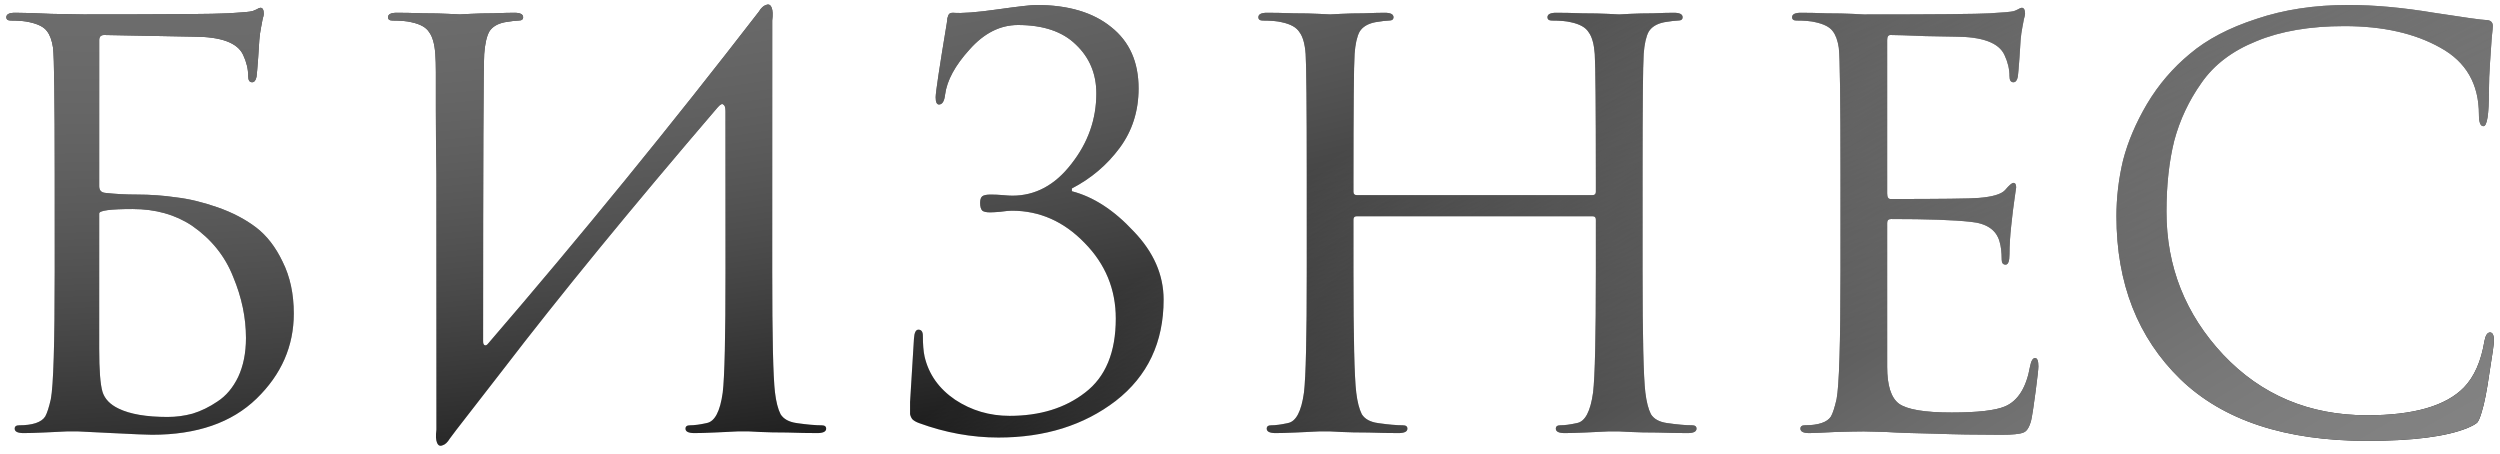 <?xml version="1.0" encoding="UTF-8"?> <svg xmlns="http://www.w3.org/2000/svg" width="226" height="41" viewBox="0 0 226 41" fill="none"><path d="M9.42 3.164C9.118 3.164 8.967 3.315 8.967 3.617V16.835C8.967 17.204 9.151 17.405 9.52 17.438C10.425 17.539 11.38 17.589 12.385 17.589C13.591 17.589 14.764 17.673 15.903 17.84C17.076 17.974 18.332 18.276 19.673 18.745C21.013 19.214 22.169 19.817 23.141 20.554C24.112 21.292 24.916 22.33 25.553 23.671C26.223 25.011 26.558 26.569 26.558 28.345C26.558 31.293 25.436 33.857 23.191 36.035C20.946 38.213 17.796 39.302 13.742 39.302C13.306 39.302 12.1 39.251 10.123 39.151C8.146 39.05 7.124 39 7.057 39C7.024 39 6.689 39 6.052 39C5.449 39.033 4.745 39.067 3.941 39.1C3.171 39.134 2.567 39.151 2.132 39.151C1.596 39.151 1.328 39.017 1.328 38.749C1.328 38.548 1.462 38.447 1.73 38.447C2.333 38.447 2.835 38.38 3.238 38.246C3.64 38.112 3.924 37.911 4.092 37.643C4.259 37.341 4.427 36.822 4.595 36.085C4.829 34.879 4.946 31.042 4.946 24.575V15.729C4.946 8.994 4.896 5.191 4.796 4.32C4.695 3.65 4.511 3.148 4.243 2.812C3.975 2.444 3.455 2.176 2.685 2.008C2.283 1.908 1.713 1.857 0.976 1.857C0.708 1.857 0.574 1.757 0.574 1.556C0.574 1.288 0.842 1.154 1.378 1.154C2.082 1.154 3.171 1.187 4.645 1.254C6.119 1.288 7.091 1.305 7.56 1.305C15.133 1.305 19.488 1.271 20.628 1.204C21.867 1.137 22.605 1.07 22.839 1.003C22.906 0.97 23.023 0.919 23.191 0.852C23.358 0.752 23.476 0.702 23.543 0.702C23.744 0.702 23.844 0.886 23.844 1.254C23.844 1.355 23.811 1.506 23.744 1.707C23.71 1.874 23.66 2.142 23.593 2.511C23.526 2.846 23.476 3.215 23.442 3.617C23.442 3.684 23.409 4.203 23.342 5.175C23.275 6.113 23.224 6.699 23.191 6.934C23.124 7.269 22.99 7.436 22.789 7.436C22.554 7.436 22.437 7.252 22.437 6.884C22.437 6.247 22.286 5.61 21.985 4.974C21.482 3.868 19.991 3.315 17.512 3.315L9.42 3.164ZM8.967 19.298V31.511C8.967 33.455 9.068 34.761 9.269 35.431C9.47 36.068 9.956 36.571 10.726 36.939C11.765 37.442 13.239 37.693 15.149 37.693C15.92 37.693 16.674 37.593 17.411 37.392C18.182 37.157 18.936 36.788 19.673 36.286C20.443 35.783 21.063 35.046 21.532 34.075C22.001 33.069 22.236 31.896 22.236 30.556C22.236 28.713 21.851 26.87 21.08 25.028C20.343 23.151 19.103 21.61 17.361 20.404C15.853 19.398 14.06 18.896 11.983 18.896C9.972 18.896 8.967 19.03 8.967 19.298ZM39.451 38.849V15.729C39.418 13.585 39.401 11.675 39.401 10C39.401 8.291 39.401 7.135 39.401 6.532C39.401 5.895 39.384 5.342 39.351 4.873C39.284 3.968 39.099 3.315 38.798 2.913C38.53 2.477 37.994 2.176 37.19 2.008C36.788 1.908 36.218 1.857 35.481 1.857C35.213 1.857 35.079 1.757 35.079 1.556C35.079 1.288 35.347 1.154 35.883 1.154C36.553 1.154 37.34 1.171 38.245 1.204C39.15 1.204 39.92 1.221 40.557 1.254C41.194 1.288 41.529 1.305 41.562 1.305C41.596 1.305 41.914 1.288 42.517 1.254C43.154 1.221 43.858 1.204 44.628 1.204C45.432 1.171 46.052 1.154 46.488 1.154C47.024 1.154 47.292 1.288 47.292 1.556C47.292 1.757 47.158 1.857 46.89 1.857C46.655 1.857 46.236 1.908 45.633 2.008C44.963 2.142 44.494 2.427 44.226 2.863C43.992 3.298 43.841 3.968 43.774 4.873C43.707 5.945 43.673 14.607 43.673 30.858C43.673 31.059 43.724 31.176 43.824 31.21C43.925 31.243 44.025 31.193 44.126 31.059C52.469 21.375 60.628 11.373 68.602 1.053C68.803 0.718 69.021 0.517 69.256 0.45C69.49 0.35 69.658 0.433 69.758 0.702C69.859 0.936 69.876 1.321 69.809 1.857V15.729V24.575C69.809 30.439 69.892 34.075 70.06 35.482C70.16 36.319 70.328 36.973 70.563 37.442C70.831 37.877 71.317 38.146 72.02 38.246C72.958 38.38 73.712 38.447 74.282 38.447C74.55 38.447 74.684 38.548 74.684 38.749C74.684 39.017 74.416 39.151 73.88 39.151C73.076 39.151 72.171 39.134 71.166 39.1C70.194 39.1 69.373 39.084 68.703 39.05C68.066 39.017 67.731 39 67.698 39C67.664 39 67.329 39 66.693 39C66.089 39.033 65.386 39.067 64.582 39.1C63.811 39.134 63.208 39.151 62.772 39.151C62.236 39.151 61.968 39.017 61.968 38.749C61.968 38.548 62.102 38.447 62.37 38.447C62.772 38.447 63.275 38.38 63.878 38.246C64.615 38.112 65.101 37.191 65.335 35.482C65.503 34.075 65.587 30.439 65.587 24.575V10.05C65.587 9.715 65.52 9.514 65.386 9.447C65.285 9.346 65.118 9.43 64.883 9.698C57.076 18.812 50.592 26.736 45.432 33.471L41.261 38.849L40.658 39.653C40.457 39.989 40.239 40.19 40.004 40.257C39.77 40.357 39.602 40.273 39.502 40.005C39.401 39.771 39.384 39.385 39.451 38.849ZM96.897 17.036V17.288C98.841 17.79 100.7 18.996 102.476 20.906C104.285 22.783 105.19 24.843 105.19 27.088C105.19 30.942 103.749 33.991 100.868 36.236C97.986 38.447 94.451 39.553 90.263 39.553C87.85 39.553 85.454 39.117 83.076 38.246C82.807 38.146 82.606 38.028 82.472 37.894C82.372 37.76 82.305 37.609 82.271 37.442C82.271 37.241 82.271 36.872 82.271 36.336C82.271 36.269 82.389 34.359 82.623 30.607C82.657 30.07 82.791 29.802 83.025 29.802C83.293 29.802 83.427 29.987 83.427 30.355C83.427 31.126 83.478 31.746 83.578 32.215C83.947 33.823 84.868 35.13 86.342 36.135C87.817 37.107 89.459 37.593 91.268 37.593C94.016 37.593 96.294 36.889 98.103 35.482C99.946 34.075 100.868 31.846 100.868 28.797C100.868 26.15 99.93 23.872 98.053 21.962C96.177 20.018 93.982 19.047 91.469 19.047C91.234 19.047 90.883 19.08 90.413 19.147C89.978 19.181 89.676 19.197 89.509 19.197C89.174 19.197 88.939 19.147 88.805 19.047C88.671 18.913 88.604 18.678 88.604 18.343C88.604 18.041 88.671 17.84 88.805 17.74C88.939 17.639 89.191 17.589 89.559 17.589C89.928 17.589 90.296 17.606 90.665 17.639C91.033 17.673 91.318 17.69 91.519 17.69C93.597 17.69 95.373 16.735 96.847 14.825C98.355 12.915 99.109 10.787 99.109 8.442C99.109 6.666 98.489 5.191 97.249 4.019C96.043 2.846 94.3 2.26 92.022 2.26C90.413 2.26 88.956 2.997 87.649 4.471C86.342 5.912 85.605 7.269 85.438 8.542C85.371 9.145 85.186 9.447 84.885 9.447C84.684 9.447 84.583 9.229 84.583 8.793C84.583 8.358 84.918 6.13 85.588 2.109C85.622 1.908 85.639 1.757 85.639 1.656C85.672 1.556 85.706 1.455 85.739 1.355C85.806 1.254 85.857 1.204 85.89 1.204C85.957 1.171 86.041 1.154 86.141 1.154C86.946 1.221 88.286 1.12 90.162 0.852C92.072 0.584 93.245 0.45 93.68 0.45C96.562 0.45 98.824 1.12 100.466 2.461C102.107 3.767 102.928 5.61 102.928 7.989C102.928 10.033 102.359 11.826 101.22 13.367C100.08 14.909 98.639 16.131 96.897 17.036ZM148.488 15.729V24.575C148.488 30.439 148.572 34.075 148.739 35.482C148.84 36.319 149.007 36.973 149.242 37.442C149.51 37.877 149.996 38.146 150.699 38.246C151.638 38.38 152.392 38.447 152.961 38.447C153.229 38.447 153.363 38.548 153.363 38.749C153.363 39.017 153.095 39.151 152.559 39.151C151.755 39.151 150.85 39.134 149.845 39.1C148.873 39.1 148.052 39.084 147.382 39.05C146.746 39.017 146.411 39 146.377 39C146.344 39 146.008 39 145.372 39C144.769 39.033 144.065 39.067 143.261 39.1C142.49 39.134 141.887 39.151 141.451 39.151C140.915 39.151 140.647 39.017 140.647 38.749C140.647 38.548 140.781 38.447 141.049 38.447C141.451 38.447 141.954 38.38 142.557 38.246C143.294 38.112 143.78 37.191 144.015 35.482C144.182 34.075 144.266 30.439 144.266 24.575V19.851C144.266 19.65 144.166 19.549 143.965 19.549H122.654C122.453 19.549 122.352 19.65 122.352 19.851V24.575C122.352 30.439 122.436 34.075 122.604 35.482C122.704 36.319 122.872 36.973 123.106 37.442C123.374 37.877 123.86 38.146 124.564 38.246C125.502 38.38 126.256 38.447 126.826 38.447C127.094 38.447 127.228 38.548 127.228 38.749C127.228 39.017 126.96 39.151 126.424 39.151C125.619 39.151 124.715 39.134 123.71 39.1C122.738 39.1 121.917 39.084 121.247 39.05C120.61 39.017 120.275 39 120.242 39C120.208 39 119.873 39 119.236 39C118.633 39.033 117.93 39.067 117.125 39.1C116.355 39.134 115.752 39.151 115.316 39.151C114.78 39.151 114.512 39.017 114.512 38.749C114.512 38.548 114.646 38.447 114.914 38.447C115.316 38.447 115.819 38.38 116.422 38.246C117.159 38.112 117.645 37.191 117.879 35.482C118.047 34.075 118.131 30.439 118.131 24.575V15.729C118.131 9.564 118.097 5.945 118.03 4.873C117.963 3.968 117.779 3.315 117.477 2.913C117.209 2.477 116.673 2.176 115.869 2.008C115.467 1.908 114.897 1.857 114.16 1.857C113.892 1.857 113.758 1.757 113.758 1.556C113.758 1.288 114.026 1.154 114.562 1.154C115.232 1.154 116.02 1.171 116.924 1.204C117.829 1.204 118.6 1.221 119.236 1.254C119.873 1.288 120.208 1.305 120.242 1.305C120.275 1.305 120.593 1.288 121.197 1.254C121.833 1.221 122.537 1.204 123.307 1.204C124.112 1.171 124.731 1.154 125.167 1.154C125.703 1.154 125.971 1.288 125.971 1.556C125.971 1.757 125.837 1.857 125.569 1.857C125.335 1.857 124.916 1.908 124.313 2.008C123.643 2.142 123.173 2.427 122.905 2.863C122.671 3.298 122.52 3.968 122.453 4.873C122.386 5.945 122.352 9.748 122.352 16.282V17.338C122.352 17.539 122.453 17.639 122.654 17.639H143.965C144.166 17.639 144.266 17.539 144.266 17.338V16.282C144.266 9.748 144.233 5.945 144.166 4.873C144.099 3.968 143.914 3.315 143.613 2.913C143.345 2.477 142.809 2.176 142.004 2.008C141.602 1.908 141.033 1.857 140.295 1.857C140.027 1.857 139.893 1.757 139.893 1.556C139.893 1.288 140.161 1.154 140.698 1.154C141.368 1.154 142.155 1.171 143.06 1.204C143.965 1.204 144.735 1.221 145.372 1.254C146.008 1.288 146.344 1.305 146.377 1.305C146.411 1.305 146.729 1.288 147.332 1.254C147.969 1.221 148.672 1.204 149.443 1.204C150.247 1.171 150.867 1.154 151.303 1.154C151.839 1.154 152.107 1.288 152.107 1.556C152.107 1.757 151.973 1.857 151.705 1.857C151.47 1.857 151.051 1.908 150.448 2.008C149.778 2.142 149.309 2.427 149.041 2.863C148.806 3.298 148.655 3.968 148.588 4.873C148.521 5.945 148.488 9.564 148.488 15.729ZM170.601 3.617V17.488C170.601 17.824 170.701 17.991 170.902 17.991C175.459 17.991 178.123 17.958 178.894 17.891C180.133 17.79 180.921 17.555 181.256 17.187C181.624 16.751 181.876 16.534 182.01 16.534C182.177 16.534 182.261 16.668 182.261 16.936L182.11 17.991C182.01 18.661 181.909 19.482 181.809 20.454C181.708 21.392 181.658 22.23 181.658 22.967C181.658 23.604 181.541 23.922 181.306 23.922C181.072 23.922 180.954 23.771 180.954 23.47C180.954 22.799 180.887 22.247 180.753 21.811C180.452 20.772 179.58 20.186 178.14 20.052C176.632 19.884 174.236 19.8 170.952 19.8C170.718 19.8 170.601 19.918 170.601 20.152V33.17C170.601 34.845 170.952 35.951 171.656 36.487C172.393 37.023 173.985 37.291 176.431 37.291C178.776 37.291 180.385 37.107 181.256 36.738C182.429 36.236 183.182 35.029 183.518 33.12C183.618 32.617 183.769 32.366 183.97 32.366C184.171 32.366 184.271 32.617 184.271 33.12C184.271 33.354 184.188 34.108 184.02 35.381C183.853 36.654 183.719 37.526 183.618 37.995C183.451 38.631 183.216 39 182.914 39.1C182.613 39.234 181.943 39.302 180.904 39.302C178.693 39.302 176.665 39.268 174.822 39.201C172.98 39.167 171.539 39.117 170.5 39.05C169.461 39.017 168.791 39 168.49 39C168.021 39 167.166 39.017 165.926 39.05C164.687 39.117 163.899 39.151 163.564 39.151C163.028 39.151 162.76 39.017 162.76 38.749C162.76 38.548 162.894 38.447 163.162 38.447C163.765 38.447 164.268 38.38 164.67 38.246C165.072 38.112 165.357 37.911 165.524 37.643C165.692 37.341 165.859 36.822 166.027 36.085C166.261 34.879 166.379 31.042 166.379 24.575V15.729C166.379 8.994 166.328 5.191 166.228 4.32C166.127 3.65 165.943 3.148 165.675 2.812C165.407 2.444 164.888 2.176 164.117 2.008C163.715 1.908 163.145 1.857 162.408 1.857C162.14 1.857 162.006 1.757 162.006 1.556C162.006 1.288 162.274 1.154 162.81 1.154C163.48 1.154 164.268 1.171 165.172 1.204C166.077 1.204 166.848 1.221 167.484 1.254C168.121 1.288 168.456 1.305 168.49 1.305C174.99 1.305 178.776 1.271 179.849 1.204C181.088 1.137 181.825 1.07 182.06 1.003C182.161 0.97 182.278 0.919 182.412 0.852C182.579 0.752 182.697 0.702 182.764 0.702C182.965 0.702 183.065 0.886 183.065 1.254C183.065 1.355 183.032 1.506 182.965 1.707C182.931 1.874 182.881 2.142 182.814 2.511C182.747 2.846 182.697 3.215 182.663 3.617C182.663 3.684 182.63 4.203 182.563 5.175C182.496 6.113 182.445 6.699 182.412 6.934C182.345 7.269 182.211 7.436 182.01 7.436C181.775 7.436 181.658 7.252 181.658 6.884C181.658 6.247 181.507 5.61 181.206 4.974C180.703 3.868 179.212 3.315 176.732 3.315C176.699 3.315 175.811 3.298 174.069 3.265C172.36 3.198 171.304 3.164 170.902 3.164C170.701 3.164 170.601 3.315 170.601 3.617ZM213.993 39.854C206.588 39.854 200.959 37.995 197.106 34.276C193.252 30.523 191.326 25.614 191.326 19.549C191.326 17.84 191.527 16.148 191.929 14.473C192.364 12.797 193.085 11.105 194.09 9.397C195.129 7.654 196.419 6.146 197.96 4.873C199.501 3.566 201.512 2.511 203.991 1.707C206.471 0.869 209.235 0.45 212.284 0.45C214.63 0.45 217.21 0.685 220.024 1.154C222.839 1.589 224.397 1.807 224.699 1.807C225.134 1.807 225.352 1.992 225.352 2.36C225.352 2.461 225.318 2.812 225.251 3.416C225.218 3.985 225.168 4.722 225.101 5.627C225.034 6.532 225 7.403 225 8.241C225 10.351 224.833 11.407 224.498 11.407C224.229 11.407 224.095 11.055 224.095 10.351C224.095 7.604 222.939 5.594 220.627 4.32C218.315 3.013 215.417 2.36 211.932 2.36C208.816 2.36 206.169 2.812 203.991 3.717C201.813 4.588 200.155 5.845 199.015 7.487C197.876 9.095 197.055 10.837 196.553 12.714C196.084 14.59 195.849 16.735 195.849 19.147C195.849 24.106 197.558 28.412 200.976 32.064C204.427 35.716 208.766 37.542 213.993 37.542C218.181 37.542 221.097 36.705 222.738 35.029C223.677 34.058 224.296 32.65 224.598 30.808C224.699 30.305 224.866 30.054 225.101 30.054C225.335 30.054 225.452 30.305 225.452 30.808C225.452 31.076 225.318 32.031 225.05 33.672C224.816 35.314 224.581 36.504 224.347 37.241C224.213 37.71 224.079 38.028 223.945 38.196C223.811 38.33 223.509 38.497 223.04 38.698C221.13 39.469 218.114 39.854 213.993 39.854Z" fill="black"></path><path d="M9.42 3.164C9.118 3.164 8.967 3.315 8.967 3.617V16.835C8.967 17.204 9.151 17.405 9.52 17.438C10.425 17.539 11.38 17.589 12.385 17.589C13.591 17.589 14.764 17.673 15.903 17.84C17.076 17.974 18.332 18.276 19.673 18.745C21.013 19.214 22.169 19.817 23.141 20.554C24.112 21.292 24.916 22.33 25.553 23.671C26.223 25.011 26.558 26.569 26.558 28.345C26.558 31.293 25.436 33.857 23.191 36.035C20.946 38.213 17.796 39.302 13.742 39.302C13.306 39.302 12.1 39.251 10.123 39.151C8.146 39.05 7.124 39 7.057 39C7.024 39 6.689 39 6.052 39C5.449 39.033 4.745 39.067 3.941 39.1C3.171 39.134 2.567 39.151 2.132 39.151C1.596 39.151 1.328 39.017 1.328 38.749C1.328 38.548 1.462 38.447 1.73 38.447C2.333 38.447 2.835 38.38 3.238 38.246C3.64 38.112 3.924 37.911 4.092 37.643C4.259 37.341 4.427 36.822 4.595 36.085C4.829 34.879 4.946 31.042 4.946 24.575V15.729C4.946 8.994 4.896 5.191 4.796 4.32C4.695 3.65 4.511 3.148 4.243 2.812C3.975 2.444 3.455 2.176 2.685 2.008C2.283 1.908 1.713 1.857 0.976 1.857C0.708 1.857 0.574 1.757 0.574 1.556C0.574 1.288 0.842 1.154 1.378 1.154C2.082 1.154 3.171 1.187 4.645 1.254C6.119 1.288 7.091 1.305 7.56 1.305C15.133 1.305 19.488 1.271 20.628 1.204C21.867 1.137 22.605 1.07 22.839 1.003C22.906 0.97 23.023 0.919 23.191 0.852C23.358 0.752 23.476 0.702 23.543 0.702C23.744 0.702 23.844 0.886 23.844 1.254C23.844 1.355 23.811 1.506 23.744 1.707C23.71 1.874 23.66 2.142 23.593 2.511C23.526 2.846 23.476 3.215 23.442 3.617C23.442 3.684 23.409 4.203 23.342 5.175C23.275 6.113 23.224 6.699 23.191 6.934C23.124 7.269 22.99 7.436 22.789 7.436C22.554 7.436 22.437 7.252 22.437 6.884C22.437 6.247 22.286 5.61 21.985 4.974C21.482 3.868 19.991 3.315 17.512 3.315L9.42 3.164ZM8.967 19.298V31.511C8.967 33.455 9.068 34.761 9.269 35.431C9.47 36.068 9.956 36.571 10.726 36.939C11.765 37.442 13.239 37.693 15.149 37.693C15.92 37.693 16.674 37.593 17.411 37.392C18.182 37.157 18.936 36.788 19.673 36.286C20.443 35.783 21.063 35.046 21.532 34.075C22.001 33.069 22.236 31.896 22.236 30.556C22.236 28.713 21.851 26.87 21.08 25.028C20.343 23.151 19.103 21.61 17.361 20.404C15.853 19.398 14.06 18.896 11.983 18.896C9.972 18.896 8.967 19.03 8.967 19.298ZM39.451 38.849V15.729C39.418 13.585 39.401 11.675 39.401 10C39.401 8.291 39.401 7.135 39.401 6.532C39.401 5.895 39.384 5.342 39.351 4.873C39.284 3.968 39.099 3.315 38.798 2.913C38.53 2.477 37.994 2.176 37.19 2.008C36.788 1.908 36.218 1.857 35.481 1.857C35.213 1.857 35.079 1.757 35.079 1.556C35.079 1.288 35.347 1.154 35.883 1.154C36.553 1.154 37.34 1.171 38.245 1.204C39.15 1.204 39.92 1.221 40.557 1.254C41.194 1.288 41.529 1.305 41.562 1.305C41.596 1.305 41.914 1.288 42.517 1.254C43.154 1.221 43.858 1.204 44.628 1.204C45.432 1.171 46.052 1.154 46.488 1.154C47.024 1.154 47.292 1.288 47.292 1.556C47.292 1.757 47.158 1.857 46.89 1.857C46.655 1.857 46.236 1.908 45.633 2.008C44.963 2.142 44.494 2.427 44.226 2.863C43.992 3.298 43.841 3.968 43.774 4.873C43.707 5.945 43.673 14.607 43.673 30.858C43.673 31.059 43.724 31.176 43.824 31.21C43.925 31.243 44.025 31.193 44.126 31.059C52.469 21.375 60.628 11.373 68.602 1.053C68.803 0.718 69.021 0.517 69.256 0.45C69.49 0.35 69.658 0.433 69.758 0.702C69.859 0.936 69.876 1.321 69.809 1.857V15.729V24.575C69.809 30.439 69.892 34.075 70.06 35.482C70.16 36.319 70.328 36.973 70.563 37.442C70.831 37.877 71.317 38.146 72.02 38.246C72.958 38.38 73.712 38.447 74.282 38.447C74.55 38.447 74.684 38.548 74.684 38.749C74.684 39.017 74.416 39.151 73.88 39.151C73.076 39.151 72.171 39.134 71.166 39.1C70.194 39.1 69.373 39.084 68.703 39.05C68.066 39.017 67.731 39 67.698 39C67.664 39 67.329 39 66.693 39C66.089 39.033 65.386 39.067 64.582 39.1C63.811 39.134 63.208 39.151 62.772 39.151C62.236 39.151 61.968 39.017 61.968 38.749C61.968 38.548 62.102 38.447 62.37 38.447C62.772 38.447 63.275 38.38 63.878 38.246C64.615 38.112 65.101 37.191 65.335 35.482C65.503 34.075 65.587 30.439 65.587 24.575V10.05C65.587 9.715 65.52 9.514 65.386 9.447C65.285 9.346 65.118 9.43 64.883 9.698C57.076 18.812 50.592 26.736 45.432 33.471L41.261 38.849L40.658 39.653C40.457 39.989 40.239 40.19 40.004 40.257C39.77 40.357 39.602 40.273 39.502 40.005C39.401 39.771 39.384 39.385 39.451 38.849ZM96.897 17.036V17.288C98.841 17.79 100.7 18.996 102.476 20.906C104.285 22.783 105.19 24.843 105.19 27.088C105.19 30.942 103.749 33.991 100.868 36.236C97.986 38.447 94.451 39.553 90.263 39.553C87.85 39.553 85.454 39.117 83.076 38.246C82.807 38.146 82.606 38.028 82.472 37.894C82.372 37.76 82.305 37.609 82.271 37.442C82.271 37.241 82.271 36.872 82.271 36.336C82.271 36.269 82.389 34.359 82.623 30.607C82.657 30.07 82.791 29.802 83.025 29.802C83.293 29.802 83.427 29.987 83.427 30.355C83.427 31.126 83.478 31.746 83.578 32.215C83.947 33.823 84.868 35.13 86.342 36.135C87.817 37.107 89.459 37.593 91.268 37.593C94.016 37.593 96.294 36.889 98.103 35.482C99.946 34.075 100.868 31.846 100.868 28.797C100.868 26.15 99.93 23.872 98.053 21.962C96.177 20.018 93.982 19.047 91.469 19.047C91.234 19.047 90.883 19.08 90.413 19.147C89.978 19.181 89.676 19.197 89.509 19.197C89.174 19.197 88.939 19.147 88.805 19.047C88.671 18.913 88.604 18.678 88.604 18.343C88.604 18.041 88.671 17.84 88.805 17.74C88.939 17.639 89.191 17.589 89.559 17.589C89.928 17.589 90.296 17.606 90.665 17.639C91.033 17.673 91.318 17.69 91.519 17.69C93.597 17.69 95.373 16.735 96.847 14.825C98.355 12.915 99.109 10.787 99.109 8.442C99.109 6.666 98.489 5.191 97.249 4.019C96.043 2.846 94.3 2.26 92.022 2.26C90.413 2.26 88.956 2.997 87.649 4.471C86.342 5.912 85.605 7.269 85.438 8.542C85.371 9.145 85.186 9.447 84.885 9.447C84.684 9.447 84.583 9.229 84.583 8.793C84.583 8.358 84.918 6.13 85.588 2.109C85.622 1.908 85.639 1.757 85.639 1.656C85.672 1.556 85.706 1.455 85.739 1.355C85.806 1.254 85.857 1.204 85.89 1.204C85.957 1.171 86.041 1.154 86.141 1.154C86.946 1.221 88.286 1.12 90.162 0.852C92.072 0.584 93.245 0.45 93.68 0.45C96.562 0.45 98.824 1.12 100.466 2.461C102.107 3.767 102.928 5.61 102.928 7.989C102.928 10.033 102.359 11.826 101.22 13.367C100.08 14.909 98.639 16.131 96.897 17.036ZM148.488 15.729V24.575C148.488 30.439 148.572 34.075 148.739 35.482C148.84 36.319 149.007 36.973 149.242 37.442C149.51 37.877 149.996 38.146 150.699 38.246C151.638 38.38 152.392 38.447 152.961 38.447C153.229 38.447 153.363 38.548 153.363 38.749C153.363 39.017 153.095 39.151 152.559 39.151C151.755 39.151 150.85 39.134 149.845 39.1C148.873 39.1 148.052 39.084 147.382 39.05C146.746 39.017 146.411 39 146.377 39C146.344 39 146.008 39 145.372 39C144.769 39.033 144.065 39.067 143.261 39.1C142.49 39.134 141.887 39.151 141.451 39.151C140.915 39.151 140.647 39.017 140.647 38.749C140.647 38.548 140.781 38.447 141.049 38.447C141.451 38.447 141.954 38.38 142.557 38.246C143.294 38.112 143.78 37.191 144.015 35.482C144.182 34.075 144.266 30.439 144.266 24.575V19.851C144.266 19.65 144.166 19.549 143.965 19.549H122.654C122.453 19.549 122.352 19.65 122.352 19.851V24.575C122.352 30.439 122.436 34.075 122.604 35.482C122.704 36.319 122.872 36.973 123.106 37.442C123.374 37.877 123.86 38.146 124.564 38.246C125.502 38.38 126.256 38.447 126.826 38.447C127.094 38.447 127.228 38.548 127.228 38.749C127.228 39.017 126.96 39.151 126.424 39.151C125.619 39.151 124.715 39.134 123.71 39.1C122.738 39.1 121.917 39.084 121.247 39.05C120.61 39.017 120.275 39 120.242 39C120.208 39 119.873 39 119.236 39C118.633 39.033 117.93 39.067 117.125 39.1C116.355 39.134 115.752 39.151 115.316 39.151C114.78 39.151 114.512 39.017 114.512 38.749C114.512 38.548 114.646 38.447 114.914 38.447C115.316 38.447 115.819 38.38 116.422 38.246C117.159 38.112 117.645 37.191 117.879 35.482C118.047 34.075 118.131 30.439 118.131 24.575V15.729C118.131 9.564 118.097 5.945 118.03 4.873C117.963 3.968 117.779 3.315 117.477 2.913C117.209 2.477 116.673 2.176 115.869 2.008C115.467 1.908 114.897 1.857 114.16 1.857C113.892 1.857 113.758 1.757 113.758 1.556C113.758 1.288 114.026 1.154 114.562 1.154C115.232 1.154 116.02 1.171 116.924 1.204C117.829 1.204 118.6 1.221 119.236 1.254C119.873 1.288 120.208 1.305 120.242 1.305C120.275 1.305 120.593 1.288 121.197 1.254C121.833 1.221 122.537 1.204 123.307 1.204C124.112 1.171 124.731 1.154 125.167 1.154C125.703 1.154 125.971 1.288 125.971 1.556C125.971 1.757 125.837 1.857 125.569 1.857C125.335 1.857 124.916 1.908 124.313 2.008C123.643 2.142 123.173 2.427 122.905 2.863C122.671 3.298 122.52 3.968 122.453 4.873C122.386 5.945 122.352 9.748 122.352 16.282V17.338C122.352 17.539 122.453 17.639 122.654 17.639H143.965C144.166 17.639 144.266 17.539 144.266 17.338V16.282C144.266 9.748 144.233 5.945 144.166 4.873C144.099 3.968 143.914 3.315 143.613 2.913C143.345 2.477 142.809 2.176 142.004 2.008C141.602 1.908 141.033 1.857 140.295 1.857C140.027 1.857 139.893 1.757 139.893 1.556C139.893 1.288 140.161 1.154 140.698 1.154C141.368 1.154 142.155 1.171 143.06 1.204C143.965 1.204 144.735 1.221 145.372 1.254C146.008 1.288 146.344 1.305 146.377 1.305C146.411 1.305 146.729 1.288 147.332 1.254C147.969 1.221 148.672 1.204 149.443 1.204C150.247 1.171 150.867 1.154 151.303 1.154C151.839 1.154 152.107 1.288 152.107 1.556C152.107 1.757 151.973 1.857 151.705 1.857C151.47 1.857 151.051 1.908 150.448 2.008C149.778 2.142 149.309 2.427 149.041 2.863C148.806 3.298 148.655 3.968 148.588 4.873C148.521 5.945 148.488 9.564 148.488 15.729ZM170.601 3.617V17.488C170.601 17.824 170.701 17.991 170.902 17.991C175.459 17.991 178.123 17.958 178.894 17.891C180.133 17.79 180.921 17.555 181.256 17.187C181.624 16.751 181.876 16.534 182.01 16.534C182.177 16.534 182.261 16.668 182.261 16.936L182.11 17.991C182.01 18.661 181.909 19.482 181.809 20.454C181.708 21.392 181.658 22.23 181.658 22.967C181.658 23.604 181.541 23.922 181.306 23.922C181.072 23.922 180.954 23.771 180.954 23.47C180.954 22.799 180.887 22.247 180.753 21.811C180.452 20.772 179.58 20.186 178.14 20.052C176.632 19.884 174.236 19.8 170.952 19.8C170.718 19.8 170.601 19.918 170.601 20.152V33.17C170.601 34.845 170.952 35.951 171.656 36.487C172.393 37.023 173.985 37.291 176.431 37.291C178.776 37.291 180.385 37.107 181.256 36.738C182.429 36.236 183.182 35.029 183.518 33.12C183.618 32.617 183.769 32.366 183.97 32.366C184.171 32.366 184.271 32.617 184.271 33.12C184.271 33.354 184.188 34.108 184.02 35.381C183.853 36.654 183.719 37.526 183.618 37.995C183.451 38.631 183.216 39 182.914 39.1C182.613 39.234 181.943 39.302 180.904 39.302C178.693 39.302 176.665 39.268 174.822 39.201C172.98 39.167 171.539 39.117 170.5 39.05C169.461 39.017 168.791 39 168.49 39C168.021 39 167.166 39.017 165.926 39.05C164.687 39.117 163.899 39.151 163.564 39.151C163.028 39.151 162.76 39.017 162.76 38.749C162.76 38.548 162.894 38.447 163.162 38.447C163.765 38.447 164.268 38.38 164.67 38.246C165.072 38.112 165.357 37.911 165.524 37.643C165.692 37.341 165.859 36.822 166.027 36.085C166.261 34.879 166.379 31.042 166.379 24.575V15.729C166.379 8.994 166.328 5.191 166.228 4.32C166.127 3.65 165.943 3.148 165.675 2.812C165.407 2.444 164.888 2.176 164.117 2.008C163.715 1.908 163.145 1.857 162.408 1.857C162.14 1.857 162.006 1.757 162.006 1.556C162.006 1.288 162.274 1.154 162.81 1.154C163.48 1.154 164.268 1.171 165.172 1.204C166.077 1.204 166.848 1.221 167.484 1.254C168.121 1.288 168.456 1.305 168.49 1.305C174.99 1.305 178.776 1.271 179.849 1.204C181.088 1.137 181.825 1.07 182.06 1.003C182.161 0.97 182.278 0.919 182.412 0.852C182.579 0.752 182.697 0.702 182.764 0.702C182.965 0.702 183.065 0.886 183.065 1.254C183.065 1.355 183.032 1.506 182.965 1.707C182.931 1.874 182.881 2.142 182.814 2.511C182.747 2.846 182.697 3.215 182.663 3.617C182.663 3.684 182.63 4.203 182.563 5.175C182.496 6.113 182.445 6.699 182.412 6.934C182.345 7.269 182.211 7.436 182.01 7.436C181.775 7.436 181.658 7.252 181.658 6.884C181.658 6.247 181.507 5.61 181.206 4.974C180.703 3.868 179.212 3.315 176.732 3.315C176.699 3.315 175.811 3.298 174.069 3.265C172.36 3.198 171.304 3.164 170.902 3.164C170.701 3.164 170.601 3.315 170.601 3.617ZM213.993 39.854C206.588 39.854 200.959 37.995 197.106 34.276C193.252 30.523 191.326 25.614 191.326 19.549C191.326 17.84 191.527 16.148 191.929 14.473C192.364 12.797 193.085 11.105 194.09 9.397C195.129 7.654 196.419 6.146 197.96 4.873C199.501 3.566 201.512 2.511 203.991 1.707C206.471 0.869 209.235 0.45 212.284 0.45C214.63 0.45 217.21 0.685 220.024 1.154C222.839 1.589 224.397 1.807 224.699 1.807C225.134 1.807 225.352 1.992 225.352 2.36C225.352 2.461 225.318 2.812 225.251 3.416C225.218 3.985 225.168 4.722 225.101 5.627C225.034 6.532 225 7.403 225 8.241C225 10.351 224.833 11.407 224.498 11.407C224.229 11.407 224.095 11.055 224.095 10.351C224.095 7.604 222.939 5.594 220.627 4.32C218.315 3.013 215.417 2.36 211.932 2.36C208.816 2.36 206.169 2.812 203.991 3.717C201.813 4.588 200.155 5.845 199.015 7.487C197.876 9.095 197.055 10.837 196.553 12.714C196.084 14.59 195.849 16.735 195.849 19.147C195.849 24.106 197.558 28.412 200.976 32.064C204.427 35.716 208.766 37.542 213.993 37.542C218.181 37.542 221.097 36.705 222.738 35.029C223.677 34.058 224.296 32.65 224.598 30.808C224.699 30.305 224.866 30.054 225.101 30.054C225.335 30.054 225.452 30.305 225.452 30.808C225.452 31.076 225.318 32.031 225.05 33.672C224.816 35.314 224.581 36.504 224.347 37.241C224.213 37.71 224.079 38.028 223.945 38.196C223.811 38.33 223.509 38.497 223.04 38.698C221.13 39.469 218.114 39.854 213.993 39.854Z" fill="url(#paint0_radial_1063_25)"></path><path d="M9.42 3.164C9.118 3.164 8.967 3.315 8.967 3.617V16.835C8.967 17.204 9.151 17.405 9.52 17.438C10.425 17.539 11.38 17.589 12.385 17.589C13.591 17.589 14.764 17.673 15.903 17.84C17.076 17.974 18.332 18.276 19.673 18.745C21.013 19.214 22.169 19.817 23.141 20.554C24.112 21.292 24.916 22.33 25.553 23.671C26.223 25.011 26.558 26.569 26.558 28.345C26.558 31.293 25.436 33.857 23.191 36.035C20.946 38.213 17.796 39.302 13.742 39.302C13.306 39.302 12.1 39.251 10.123 39.151C8.146 39.05 7.124 39 7.057 39C7.024 39 6.689 39 6.052 39C5.449 39.033 4.745 39.067 3.941 39.1C3.171 39.134 2.567 39.151 2.132 39.151C1.596 39.151 1.328 39.017 1.328 38.749C1.328 38.548 1.462 38.447 1.73 38.447C2.333 38.447 2.835 38.38 3.238 38.246C3.64 38.112 3.924 37.911 4.092 37.643C4.259 37.341 4.427 36.822 4.595 36.085C4.829 34.879 4.946 31.042 4.946 24.575V15.729C4.946 8.994 4.896 5.191 4.796 4.32C4.695 3.65 4.511 3.148 4.243 2.812C3.975 2.444 3.455 2.176 2.685 2.008C2.283 1.908 1.713 1.857 0.976 1.857C0.708 1.857 0.574 1.757 0.574 1.556C0.574 1.288 0.842 1.154 1.378 1.154C2.082 1.154 3.171 1.187 4.645 1.254C6.119 1.288 7.091 1.305 7.56 1.305C15.133 1.305 19.488 1.271 20.628 1.204C21.867 1.137 22.605 1.07 22.839 1.003C22.906 0.97 23.023 0.919 23.191 0.852C23.358 0.752 23.476 0.702 23.543 0.702C23.744 0.702 23.844 0.886 23.844 1.254C23.844 1.355 23.811 1.506 23.744 1.707C23.71 1.874 23.66 2.142 23.593 2.511C23.526 2.846 23.476 3.215 23.442 3.617C23.442 3.684 23.409 4.203 23.342 5.175C23.275 6.113 23.224 6.699 23.191 6.934C23.124 7.269 22.99 7.436 22.789 7.436C22.554 7.436 22.437 7.252 22.437 6.884C22.437 6.247 22.286 5.61 21.985 4.974C21.482 3.868 19.991 3.315 17.512 3.315L9.42 3.164ZM8.967 19.298V31.511C8.967 33.455 9.068 34.761 9.269 35.431C9.47 36.068 9.956 36.571 10.726 36.939C11.765 37.442 13.239 37.693 15.149 37.693C15.92 37.693 16.674 37.593 17.411 37.392C18.182 37.157 18.936 36.788 19.673 36.286C20.443 35.783 21.063 35.046 21.532 34.075C22.001 33.069 22.236 31.896 22.236 30.556C22.236 28.713 21.851 26.87 21.08 25.028C20.343 23.151 19.103 21.61 17.361 20.404C15.853 19.398 14.06 18.896 11.983 18.896C9.972 18.896 8.967 19.03 8.967 19.298ZM39.451 38.849V15.729C39.418 13.585 39.401 11.675 39.401 10C39.401 8.291 39.401 7.135 39.401 6.532C39.401 5.895 39.384 5.342 39.351 4.873C39.284 3.968 39.099 3.315 38.798 2.913C38.53 2.477 37.994 2.176 37.19 2.008C36.788 1.908 36.218 1.857 35.481 1.857C35.213 1.857 35.079 1.757 35.079 1.556C35.079 1.288 35.347 1.154 35.883 1.154C36.553 1.154 37.34 1.171 38.245 1.204C39.15 1.204 39.92 1.221 40.557 1.254C41.194 1.288 41.529 1.305 41.562 1.305C41.596 1.305 41.914 1.288 42.517 1.254C43.154 1.221 43.858 1.204 44.628 1.204C45.432 1.171 46.052 1.154 46.488 1.154C47.024 1.154 47.292 1.288 47.292 1.556C47.292 1.757 47.158 1.857 46.89 1.857C46.655 1.857 46.236 1.908 45.633 2.008C44.963 2.142 44.494 2.427 44.226 2.863C43.992 3.298 43.841 3.968 43.774 4.873C43.707 5.945 43.673 14.607 43.673 30.858C43.673 31.059 43.724 31.176 43.824 31.21C43.925 31.243 44.025 31.193 44.126 31.059C52.469 21.375 60.628 11.373 68.602 1.053C68.803 0.718 69.021 0.517 69.256 0.45C69.49 0.35 69.658 0.433 69.758 0.702C69.859 0.936 69.876 1.321 69.809 1.857V15.729V24.575C69.809 30.439 69.892 34.075 70.06 35.482C70.16 36.319 70.328 36.973 70.563 37.442C70.831 37.877 71.317 38.146 72.02 38.246C72.958 38.38 73.712 38.447 74.282 38.447C74.55 38.447 74.684 38.548 74.684 38.749C74.684 39.017 74.416 39.151 73.88 39.151C73.076 39.151 72.171 39.134 71.166 39.1C70.194 39.1 69.373 39.084 68.703 39.05C68.066 39.017 67.731 39 67.698 39C67.664 39 67.329 39 66.693 39C66.089 39.033 65.386 39.067 64.582 39.1C63.811 39.134 63.208 39.151 62.772 39.151C62.236 39.151 61.968 39.017 61.968 38.749C61.968 38.548 62.102 38.447 62.37 38.447C62.772 38.447 63.275 38.38 63.878 38.246C64.615 38.112 65.101 37.191 65.335 35.482C65.503 34.075 65.587 30.439 65.587 24.575V10.05C65.587 9.715 65.52 9.514 65.386 9.447C65.285 9.346 65.118 9.43 64.883 9.698C57.076 18.812 50.592 26.736 45.432 33.471L41.261 38.849L40.658 39.653C40.457 39.989 40.239 40.19 40.004 40.257C39.77 40.357 39.602 40.273 39.502 40.005C39.401 39.771 39.384 39.385 39.451 38.849ZM96.897 17.036V17.288C98.841 17.79 100.7 18.996 102.476 20.906C104.285 22.783 105.19 24.843 105.19 27.088C105.19 30.942 103.749 33.991 100.868 36.236C97.986 38.447 94.451 39.553 90.263 39.553C87.85 39.553 85.454 39.117 83.076 38.246C82.807 38.146 82.606 38.028 82.472 37.894C82.372 37.76 82.305 37.609 82.271 37.442C82.271 37.241 82.271 36.872 82.271 36.336C82.271 36.269 82.389 34.359 82.623 30.607C82.657 30.07 82.791 29.802 83.025 29.802C83.293 29.802 83.427 29.987 83.427 30.355C83.427 31.126 83.478 31.746 83.578 32.215C83.947 33.823 84.868 35.13 86.342 36.135C87.817 37.107 89.459 37.593 91.268 37.593C94.016 37.593 96.294 36.889 98.103 35.482C99.946 34.075 100.868 31.846 100.868 28.797C100.868 26.15 99.93 23.872 98.053 21.962C96.177 20.018 93.982 19.047 91.469 19.047C91.234 19.047 90.883 19.08 90.413 19.147C89.978 19.181 89.676 19.197 89.509 19.197C89.174 19.197 88.939 19.147 88.805 19.047C88.671 18.913 88.604 18.678 88.604 18.343C88.604 18.041 88.671 17.84 88.805 17.74C88.939 17.639 89.191 17.589 89.559 17.589C89.928 17.589 90.296 17.606 90.665 17.639C91.033 17.673 91.318 17.69 91.519 17.69C93.597 17.69 95.373 16.735 96.847 14.825C98.355 12.915 99.109 10.787 99.109 8.442C99.109 6.666 98.489 5.191 97.249 4.019C96.043 2.846 94.3 2.26 92.022 2.26C90.413 2.26 88.956 2.997 87.649 4.471C86.342 5.912 85.605 7.269 85.438 8.542C85.371 9.145 85.186 9.447 84.885 9.447C84.684 9.447 84.583 9.229 84.583 8.793C84.583 8.358 84.918 6.13 85.588 2.109C85.622 1.908 85.639 1.757 85.639 1.656C85.672 1.556 85.706 1.455 85.739 1.355C85.806 1.254 85.857 1.204 85.89 1.204C85.957 1.171 86.041 1.154 86.141 1.154C86.946 1.221 88.286 1.12 90.162 0.852C92.072 0.584 93.245 0.45 93.68 0.45C96.562 0.45 98.824 1.12 100.466 2.461C102.107 3.767 102.928 5.61 102.928 7.989C102.928 10.033 102.359 11.826 101.22 13.367C100.08 14.909 98.639 16.131 96.897 17.036ZM148.488 15.729V24.575C148.488 30.439 148.572 34.075 148.739 35.482C148.84 36.319 149.007 36.973 149.242 37.442C149.51 37.877 149.996 38.146 150.699 38.246C151.638 38.38 152.392 38.447 152.961 38.447C153.229 38.447 153.363 38.548 153.363 38.749C153.363 39.017 153.095 39.151 152.559 39.151C151.755 39.151 150.85 39.134 149.845 39.1C148.873 39.1 148.052 39.084 147.382 39.05C146.746 39.017 146.411 39 146.377 39C146.344 39 146.008 39 145.372 39C144.769 39.033 144.065 39.067 143.261 39.1C142.49 39.134 141.887 39.151 141.451 39.151C140.915 39.151 140.647 39.017 140.647 38.749C140.647 38.548 140.781 38.447 141.049 38.447C141.451 38.447 141.954 38.38 142.557 38.246C143.294 38.112 143.78 37.191 144.015 35.482C144.182 34.075 144.266 30.439 144.266 24.575V19.851C144.266 19.65 144.166 19.549 143.965 19.549H122.654C122.453 19.549 122.352 19.65 122.352 19.851V24.575C122.352 30.439 122.436 34.075 122.604 35.482C122.704 36.319 122.872 36.973 123.106 37.442C123.374 37.877 123.86 38.146 124.564 38.246C125.502 38.38 126.256 38.447 126.826 38.447C127.094 38.447 127.228 38.548 127.228 38.749C127.228 39.017 126.96 39.151 126.424 39.151C125.619 39.151 124.715 39.134 123.71 39.1C122.738 39.1 121.917 39.084 121.247 39.05C120.61 39.017 120.275 39 120.242 39C120.208 39 119.873 39 119.236 39C118.633 39.033 117.93 39.067 117.125 39.1C116.355 39.134 115.752 39.151 115.316 39.151C114.78 39.151 114.512 39.017 114.512 38.749C114.512 38.548 114.646 38.447 114.914 38.447C115.316 38.447 115.819 38.38 116.422 38.246C117.159 38.112 117.645 37.191 117.879 35.482C118.047 34.075 118.131 30.439 118.131 24.575V15.729C118.131 9.564 118.097 5.945 118.03 4.873C117.963 3.968 117.779 3.315 117.477 2.913C117.209 2.477 116.673 2.176 115.869 2.008C115.467 1.908 114.897 1.857 114.16 1.857C113.892 1.857 113.758 1.757 113.758 1.556C113.758 1.288 114.026 1.154 114.562 1.154C115.232 1.154 116.02 1.171 116.924 1.204C117.829 1.204 118.6 1.221 119.236 1.254C119.873 1.288 120.208 1.305 120.242 1.305C120.275 1.305 120.593 1.288 121.197 1.254C121.833 1.221 122.537 1.204 123.307 1.204C124.112 1.171 124.731 1.154 125.167 1.154C125.703 1.154 125.971 1.288 125.971 1.556C125.971 1.757 125.837 1.857 125.569 1.857C125.335 1.857 124.916 1.908 124.313 2.008C123.643 2.142 123.173 2.427 122.905 2.863C122.671 3.298 122.52 3.968 122.453 4.873C122.386 5.945 122.352 9.748 122.352 16.282V17.338C122.352 17.539 122.453 17.639 122.654 17.639H143.965C144.166 17.639 144.266 17.539 144.266 17.338V16.282C144.266 9.748 144.233 5.945 144.166 4.873C144.099 3.968 143.914 3.315 143.613 2.913C143.345 2.477 142.809 2.176 142.004 2.008C141.602 1.908 141.033 1.857 140.295 1.857C140.027 1.857 139.893 1.757 139.893 1.556C139.893 1.288 140.161 1.154 140.698 1.154C141.368 1.154 142.155 1.171 143.06 1.204C143.965 1.204 144.735 1.221 145.372 1.254C146.008 1.288 146.344 1.305 146.377 1.305C146.411 1.305 146.729 1.288 147.332 1.254C147.969 1.221 148.672 1.204 149.443 1.204C150.247 1.171 150.867 1.154 151.303 1.154C151.839 1.154 152.107 1.288 152.107 1.556C152.107 1.757 151.973 1.857 151.705 1.857C151.47 1.857 151.051 1.908 150.448 2.008C149.778 2.142 149.309 2.427 149.041 2.863C148.806 3.298 148.655 3.968 148.588 4.873C148.521 5.945 148.488 9.564 148.488 15.729ZM170.601 3.617V17.488C170.601 17.824 170.701 17.991 170.902 17.991C175.459 17.991 178.123 17.958 178.894 17.891C180.133 17.79 180.921 17.555 181.256 17.187C181.624 16.751 181.876 16.534 182.01 16.534C182.177 16.534 182.261 16.668 182.261 16.936L182.11 17.991C182.01 18.661 181.909 19.482 181.809 20.454C181.708 21.392 181.658 22.23 181.658 22.967C181.658 23.604 181.541 23.922 181.306 23.922C181.072 23.922 180.954 23.771 180.954 23.47C180.954 22.799 180.887 22.247 180.753 21.811C180.452 20.772 179.58 20.186 178.14 20.052C176.632 19.884 174.236 19.8 170.952 19.8C170.718 19.8 170.601 19.918 170.601 20.152V33.17C170.601 34.845 170.952 35.951 171.656 36.487C172.393 37.023 173.985 37.291 176.431 37.291C178.776 37.291 180.385 37.107 181.256 36.738C182.429 36.236 183.182 35.029 183.518 33.12C183.618 32.617 183.769 32.366 183.97 32.366C184.171 32.366 184.271 32.617 184.271 33.12C184.271 33.354 184.188 34.108 184.02 35.381C183.853 36.654 183.719 37.526 183.618 37.995C183.451 38.631 183.216 39 182.914 39.1C182.613 39.234 181.943 39.302 180.904 39.302C178.693 39.302 176.665 39.268 174.822 39.201C172.98 39.167 171.539 39.117 170.5 39.05C169.461 39.017 168.791 39 168.49 39C168.021 39 167.166 39.017 165.926 39.05C164.687 39.117 163.899 39.151 163.564 39.151C163.028 39.151 162.76 39.017 162.76 38.749C162.76 38.548 162.894 38.447 163.162 38.447C163.765 38.447 164.268 38.38 164.67 38.246C165.072 38.112 165.357 37.911 165.524 37.643C165.692 37.341 165.859 36.822 166.027 36.085C166.261 34.879 166.379 31.042 166.379 24.575V15.729C166.379 8.994 166.328 5.191 166.228 4.32C166.127 3.65 165.943 3.148 165.675 2.812C165.407 2.444 164.888 2.176 164.117 2.008C163.715 1.908 163.145 1.857 162.408 1.857C162.14 1.857 162.006 1.757 162.006 1.556C162.006 1.288 162.274 1.154 162.81 1.154C163.48 1.154 164.268 1.171 165.172 1.204C166.077 1.204 166.848 1.221 167.484 1.254C168.121 1.288 168.456 1.305 168.49 1.305C174.99 1.305 178.776 1.271 179.849 1.204C181.088 1.137 181.825 1.07 182.06 1.003C182.161 0.97 182.278 0.919 182.412 0.852C182.579 0.752 182.697 0.702 182.764 0.702C182.965 0.702 183.065 0.886 183.065 1.254C183.065 1.355 183.032 1.506 182.965 1.707C182.931 1.874 182.881 2.142 182.814 2.511C182.747 2.846 182.697 3.215 182.663 3.617C182.663 3.684 182.63 4.203 182.563 5.175C182.496 6.113 182.445 6.699 182.412 6.934C182.345 7.269 182.211 7.436 182.01 7.436C181.775 7.436 181.658 7.252 181.658 6.884C181.658 6.247 181.507 5.61 181.206 4.974C180.703 3.868 179.212 3.315 176.732 3.315C176.699 3.315 175.811 3.298 174.069 3.265C172.36 3.198 171.304 3.164 170.902 3.164C170.701 3.164 170.601 3.315 170.601 3.617ZM213.993 39.854C206.588 39.854 200.959 37.995 197.106 34.276C193.252 30.523 191.326 25.614 191.326 19.549C191.326 17.84 191.527 16.148 191.929 14.473C192.364 12.797 193.085 11.105 194.09 9.397C195.129 7.654 196.419 6.146 197.96 4.873C199.501 3.566 201.512 2.511 203.991 1.707C206.471 0.869 209.235 0.45 212.284 0.45C214.63 0.45 217.21 0.685 220.024 1.154C222.839 1.589 224.397 1.807 224.699 1.807C225.134 1.807 225.352 1.992 225.352 2.36C225.352 2.461 225.318 2.812 225.251 3.416C225.218 3.985 225.168 4.722 225.101 5.627C225.034 6.532 225 7.403 225 8.241C225 10.351 224.833 11.407 224.498 11.407C224.229 11.407 224.095 11.055 224.095 10.351C224.095 7.604 222.939 5.594 220.627 4.32C218.315 3.013 215.417 2.36 211.932 2.36C208.816 2.36 206.169 2.812 203.991 3.717C201.813 4.588 200.155 5.845 199.015 7.487C197.876 9.095 197.055 10.837 196.553 12.714C196.084 14.59 195.849 16.735 195.849 19.147C195.849 24.106 197.558 28.412 200.976 32.064C204.427 35.716 208.766 37.542 213.993 37.542C218.181 37.542 221.097 36.705 222.738 35.029C223.677 34.058 224.296 32.65 224.598 30.808C224.699 30.305 224.866 30.054 225.101 30.054C225.335 30.054 225.452 30.305 225.452 30.808C225.452 31.076 225.318 32.031 225.05 33.672C224.816 35.314 224.581 36.504 224.347 37.241C224.213 37.71 224.079 38.028 223.945 38.196C223.811 38.33 223.509 38.497 223.04 38.698C221.13 39.469 218.114 39.854 213.993 39.854Z" fill="url(#paint1_radial_1063_25)"></path><defs><radialGradient id="paint0_radial_1063_25" cx="0" cy="0" r="1" gradientUnits="userSpaceOnUse" gradientTransform="translate(44.17 -21.35) rotate(83.536) scale(73.819 276.95)"><stop stop-color="#6F6F6F"></stop><stop offset="1" stop-color="white" stop-opacity="0"></stop></radialGradient><radialGradient id="paint1_radial_1063_25" cx="0" cy="0" r="1" gradientUnits="userSpaceOnUse" gradientTransform="translate(225.614 45.25) rotate(-118.881) scale(79.658 372.783)"><stop stop-color="#848484"></stop><stop offset="1" stop-color="white" stop-opacity="0"></stop></radialGradient></defs></svg> 